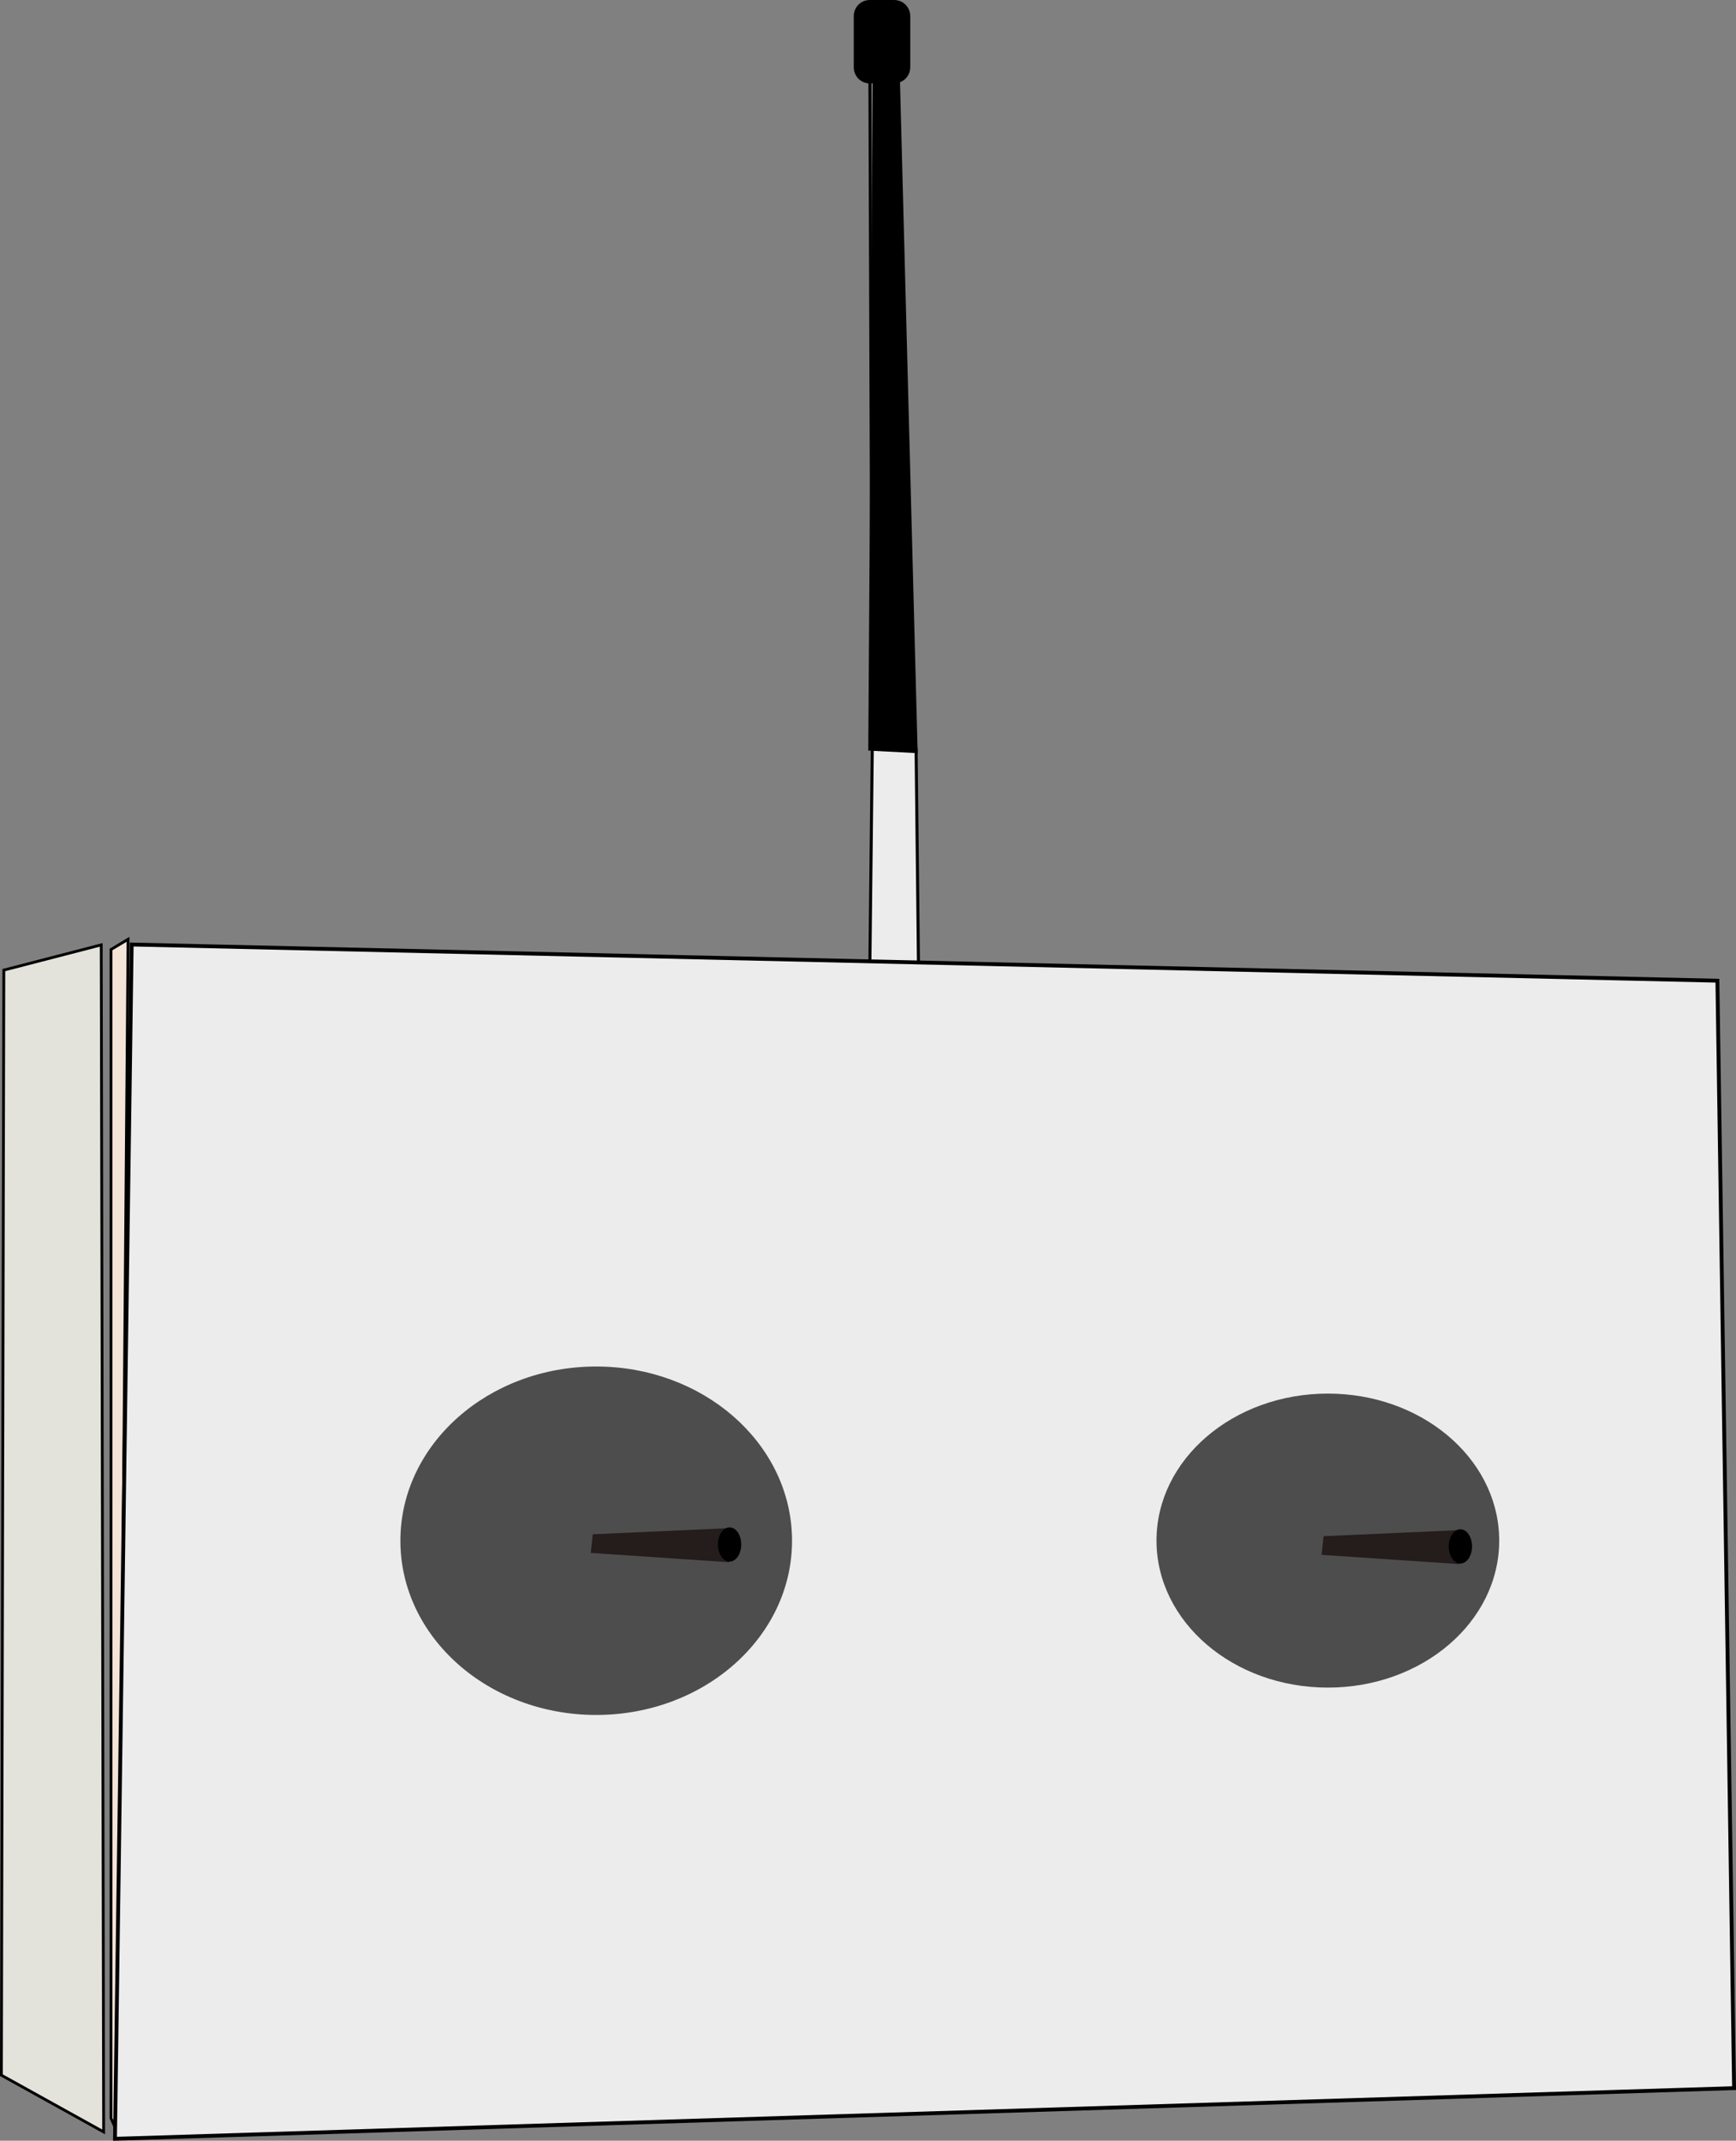<?xml version="1.0" encoding="UTF-8" standalone="no"?>
<!-- Created with Inkscape (http://www.inkscape.org/) -->

<svg
   xmlns:dc="http://purl.org/dc/elements/1.1/"
   xmlns:cc="http://creativecommons.org/ns#"
   xmlns:rdf="http://www.w3.org/1999/02/22-rdf-syntax-ns#"
   xmlns:svg="http://www.w3.org/2000/svg"
   xmlns="http://www.w3.org/2000/svg"
   xmlns:sodipodi="http://sodipodi.sourceforge.net/DTD/sodipodi-0.dtd"
   xmlns:inkscape="http://www.inkscape.org/namespaces/inkscape"
   version="1.1"
   width="575.082"
   height="708.871"
   id="svg3479"
   inkscape:version="0.47+devel r9530"
   sodipodi:docname="AES_Intellinet.svg">
  <rect width="100%" height="100%" fill="#808080" stroke="none"/>
  <sodipodi:namedview
     pagecolor="#ffffff"
     bordercolor="#666666"
     borderopacity="1"
     objecttolerance="10"
     gridtolerance="10"
     guidetolerance="10"
     inkscape:pageopacity="0"
     inkscape:pageshadow="2"
     inkscape:window-width="1680"
     inkscape:window-height="925"
     id="namedview3112"
     showgrid="false"
     fit-margin-top="0"
     fit-margin-left="0"
     fit-margin-right="0"
     fit-margin-bottom="0"
     inkscape:zoom="0.55494202"
     inkscape:cx="218.3335"
     inkscape:cy="283.65935"
     inkscape:window-x="0"
     inkscape:window-y="0"
     inkscape:window-maximized="0"
     inkscape:current-layer="layer1" />
  <defs
     id="defs3481">
    <linearGradient
       id="linearGradient3914">
      <stop
         style="stop-color:#000000;stop-opacity:1;"
         offset="0"
         id="stop3916" />
      <stop
         style="stop-color:#938d8d;stop-opacity:1;"
         offset="1"
         id="stop3918" />
    </linearGradient>
  </defs>
  <g
     id="layer1"
     transform="translate(-96.216,-100.97)">
    <path
       d="m 138.628,412.001 -5.645,3.389 0,386.974 2.419,5.422 z"
       id="path3500"
       style="fill:#f4e3d7;stroke:#000000;stroke-width:0.917px;stroke-linecap:butt;stroke-linejoin:miter;stroke-opacity:1"
       inkscape:connector-curvature="0" />
    <path
       d="m 129.745,413.853 -32.258,8.349 -0.806,365.943 33.871,18.784 z"
       id="path3502"
       style="fill:#e3e2db;stroke:#000000;stroke-width:0.929px;stroke-linecap:butt;stroke-linejoin:miter;stroke-opacity:1"
       inkscape:connector-curvature="0" />
    <path
       d="m 384.365,421.628 0.806,-72.581 14.516,0 0.806,72.581 z"
       id="path3562"
       style="fill:#ececec;stroke:#000000;stroke-width:1px;stroke-linecap:butt;stroke-linejoin:miter;stroke-opacity:1"
       inkscape:connector-curvature="0" />
    <path
       d="M 385.172,349.048 384.365,120.822"
       id="path3566"
       style="fill:none;stroke:#000000;stroke-width:1px;stroke-linecap:butt;stroke-linejoin:miter;stroke-opacity:1"
       inkscape:connector-curvature="0" />
    <path
       d="m 384.35,101.47 c -2.681,0 -4.812,2.163 -4.812,4.844 l 0,16.938 c 0,2.681 2.132,4.844 4.812,4.844 l 1.469,0 -1.469,220.938 15.344,0.812 -5.844,-222 c 1.982,-0.605 3.406,-2.409 3.406,-4.594 l 0,-16.938 c 0,-2.681 -2.132,-4.844 -4.812,-4.844 l -8.094,0 z"
       id="path3570"
       style="fill:#000000;stroke:#000000;stroke-width:1px;stroke-linecap:butt;stroke-linejoin:miter;stroke-opacity:1"
       inkscape:connector-curvature="0" />
    <path
       d="M 665.132,425.716 139.836,413.733 134.306,809.203 670.661,792.426 z"
       id="path3498"
       style="fill:#ececec;stroke:#000000;stroke-width:1.274px;stroke-linecap:butt;stroke-linejoin:miter;stroke-opacity:1"
       inkscape:connector-curvature="0" />
    <path
       sodipodi:type="arc"
       style="fill:#4d4d4d;fill-opacity:1;stroke:none"
       id="path3114"
       sodipodi:cx="324.35822"
       sodipodi:cy="615.37958"
       sodipodi:rx="64.871643"
       sodipodi:ry="62.168655"
       d="m 389.23,615.38 c 0,34.335 -29.044,62.169 -64.872,62.169 -35.828,0 -64.872,-27.834 -64.872,-62.169 0,-34.335 29.044,-62.169 64.872,-62.169 35.123,0 63.867,26.788 64.846,60.434"
       sodipodi:start="0"
       sodipodi:end="6.2552856"
       transform="matrix(1,0,0,0.928,-30.634,40.088)"
       sodipodi:open="true" />
    <path
       sodipodi:open="true"
       transform="matrix(0.875,0,0,0.783,252.279,129.273)"
       sodipodi:end="6.2552856"
       sodipodi:start="0"
       d="m 389.23,615.38 c 0,34.335 -29.044,62.169 -64.872,62.169 -35.828,0 -64.872,-27.834 -64.872,-62.169 0,-34.335 29.044,-62.169 64.872,-62.169 35.123,0 63.867,26.788 64.846,60.434"
       sodipodi:ry="62.168655"
       sodipodi:rx="64.871643"
       sodipodi:cy="615.37958"
       sodipodi:cx="324.35822"
       id="path3116"
       style="fill:#4d4d4d;fill-opacity:1;stroke:none"
       sodipodi:type="arc" />
    <path
       style="fill:#251c1c;fill-opacity:1;stroke:none"
       d="m 292.586,609.025 45.817,-2.057 -0.664,11.312 -45.817,-3.085 z"
       id="path3120"
       inkscape:connector-curvature="0"
       sodipodi:nodetypes="ccccc" />
    <path
       sodipodi:type="arc"
       style="fill:#000000;fill-opacity:1;stroke:none"
       id="path3922"
       sodipodi:cx="376.61591"
       sodipodi:cy="613.57764"
       sodipodi:rx="7.2079601"
       sodipodi:ry="6.3069654"
       d="m 383.824,613.578 c 0,3.483 -3.227,6.307 -7.208,6.307 -3.981,0 -7.208,-2.824 -7.208,-6.307 0,-3.483 3.227,-6.307 7.208,-6.307 3.903,0 7.096,2.718 7.205,6.131"
       sodipodi:start="0"
       sodipodi:end="6.2552856"
       sodipodi:open="true"
       transform="matrix(0.535,0,0,0.899,136.413,60.795)" />
    <path
       sodipodi:nodetypes="ccccc"
       inkscape:connector-curvature="0"
       id="path3926"
       d="m 534.684,609.662 45.817,-2.057 -0.664,11.312 -45.817,-3.085 z"
       style="fill:#251c1c;fill-opacity:1;stroke:none" />
    <path
       transform="matrix(0.535,0,0,0.899,378.511,61.432)"
       sodipodi:open="true"
       sodipodi:end="6.2552856"
       sodipodi:start="0"
       d="m 383.824,613.578 c 0,3.483 -3.227,6.307 -7.208,6.307 -3.981,0 -7.208,-2.824 -7.208,-6.307 0,-3.483 3.227,-6.307 7.208,-6.307 3.903,0 7.096,2.718 7.205,6.131"
       sodipodi:ry="6.3069654"
       sodipodi:rx="7.2079601"
       sodipodi:cy="613.57764"
       sodipodi:cx="376.61591"
       id="path3928"
       style="fill:#000000;fill-opacity:1;stroke:none"
       sodipodi:type="arc" />
  </g>
</svg>
